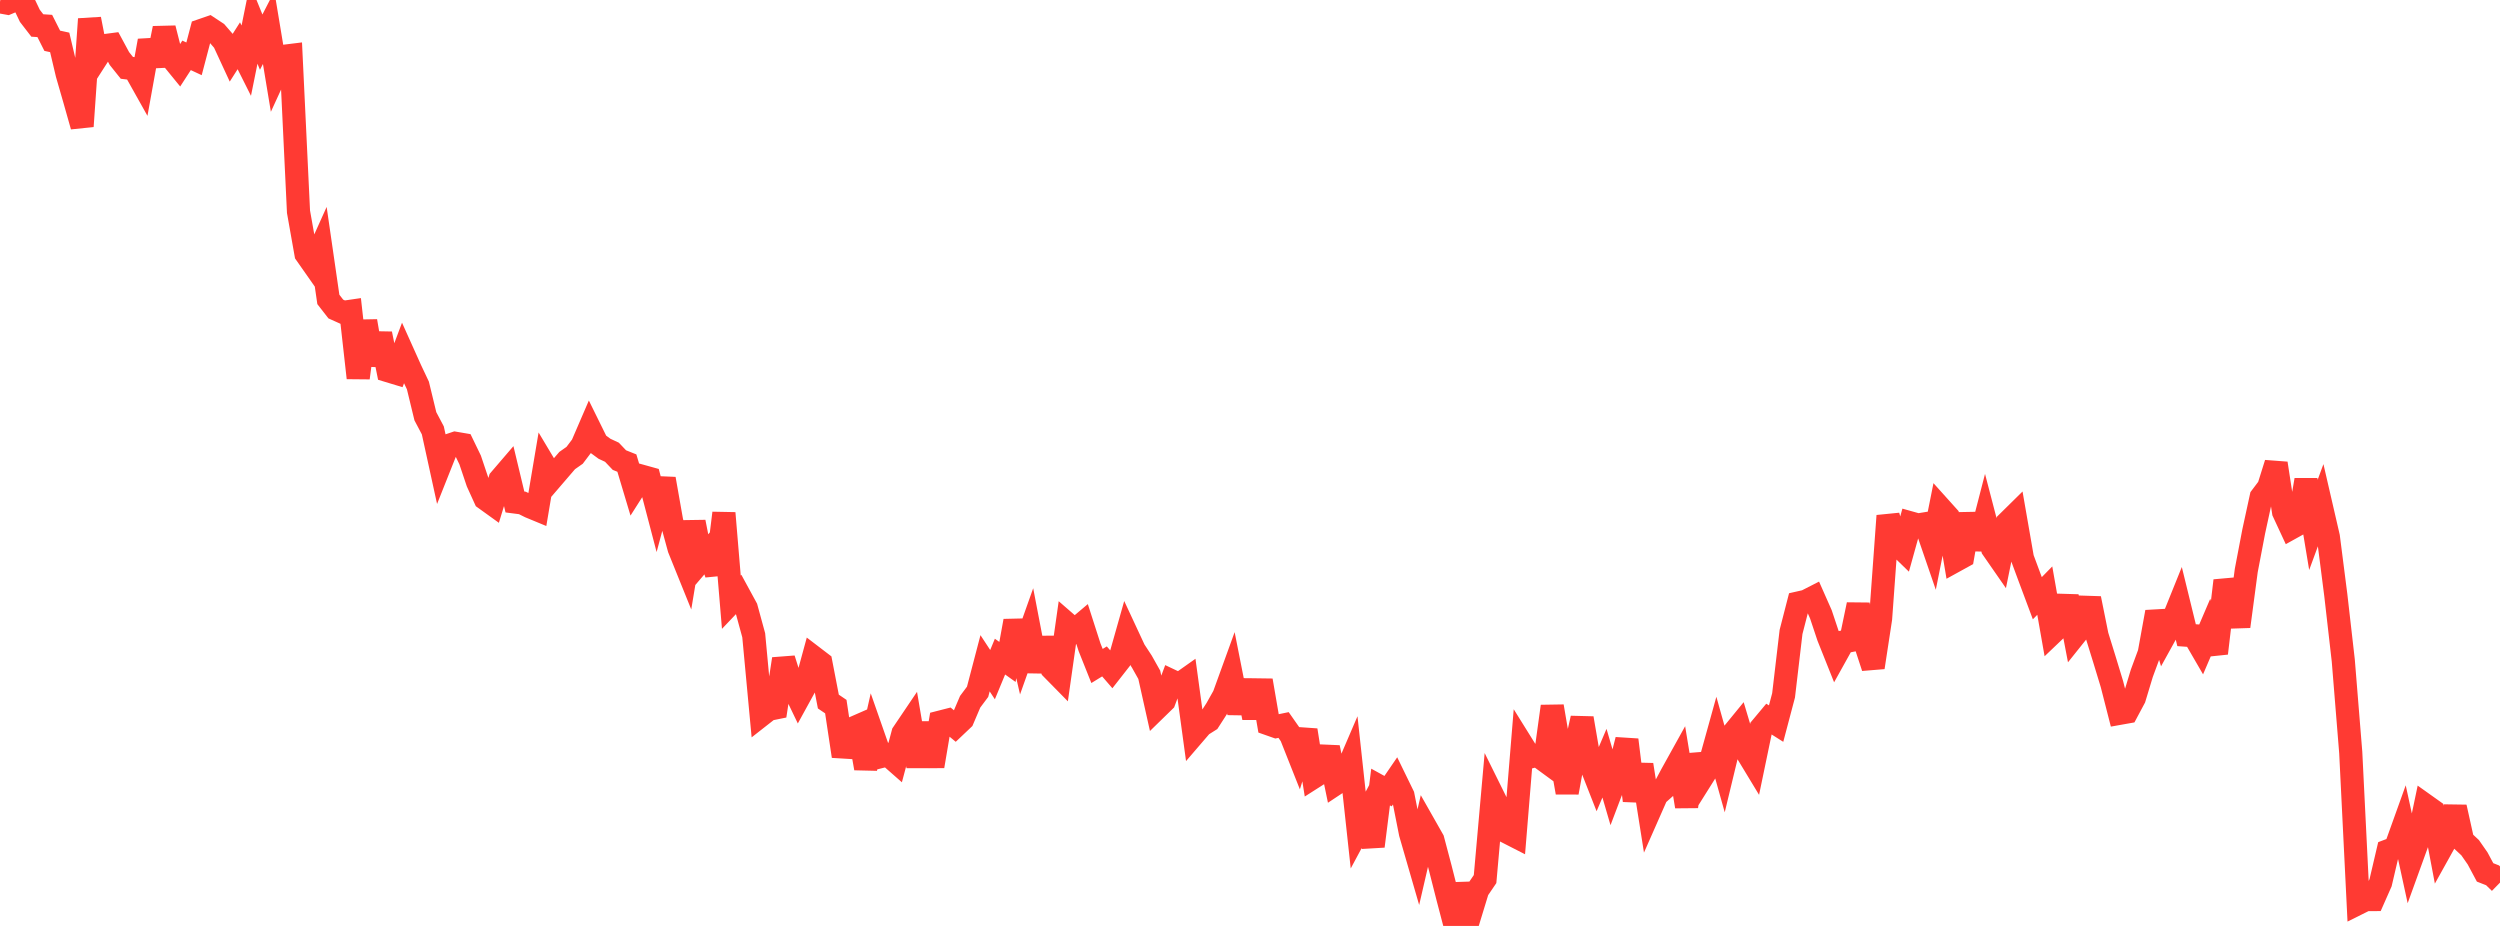 <?xml version="1.0" standalone="no"?>
<!DOCTYPE svg PUBLIC "-//W3C//DTD SVG 1.1//EN" "http://www.w3.org/Graphics/SVG/1.1/DTD/svg11.dtd">

<svg width="135" height="50" viewBox="0 0 135 50" preserveAspectRatio="none" 
  xmlns="http://www.w3.org/2000/svg"
  xmlns:xlink="http://www.w3.org/1999/xlink">


<polyline points="0.0, 0.097 0.403, 0.17 0.806, 0.0 1.209, 0.011 1.612, 0.854 2.015, 1.376 2.418, 1.402 2.821, 2.201 3.224, 2.289 3.627, 3.996 4.03, 5.393 4.433, 6.818 4.836, 1.029 5.239, 3.094 5.642, 2.466 6.045, 2.413 6.448, 3.16 6.851, 3.664 7.254, 3.713 7.657, 4.432 8.06, 2.201 8.463, 3.532 8.866, 1.528 9.269, 3.117 9.672, 3.611 10.075, 2.989 10.478, 3.177 10.881, 1.643 11.284, 1.504 11.687, 1.77 12.09, 2.235 12.493, 3.106 12.896, 2.472 13.299, 3.275 13.701, 1.286 14.104, 2.276 14.507, 1.494 14.91, 3.922 15.313, 3.043 15.716, 2.993 16.119, 11.434 16.522, 13.707 16.925, 14.282 17.328, 13.387 17.731, 16.169 18.134, 16.687 18.537, 16.868 18.94, 16.809 19.343, 20.406 19.746, 17.34 20.149, 19.693 20.552, 18.025 20.955, 20.018 21.358, 20.14 21.761, 19.066 22.164, 19.963 22.567, 20.816 22.97, 22.479 23.373, 23.241 23.776, 25.085 24.179, 24.072 24.582, 23.936 24.985, 24.005 25.388, 24.839 25.791, 26.038 26.194, 26.925 26.597, 27.215 27.0, 25.897 27.403, 25.427 27.806, 27.107 28.209, 27.159 28.612, 27.36 29.015, 27.527 29.418, 25.133 29.821, 25.808 30.224, 25.339 30.627, 24.87 31.03, 24.587 31.433, 24.053 31.836, 23.119 32.239, 23.937 32.642, 24.233 33.045, 24.421 33.448, 24.845 33.851, 25.006 34.254, 26.352 34.657, 25.718 35.06, 25.83 35.463, 27.368 35.866, 25.86 36.269, 28.146 36.672, 29.619 37.075, 30.617 37.478, 28.19 37.881, 30.238 38.284, 29.767 38.687, 30.99 39.09, 27.707 39.493, 32.518 39.896, 32.094 40.299, 32.834 40.701, 34.306 41.104, 38.619 41.507, 38.303 41.91, 38.221 42.313, 35.584 42.716, 36.863 43.119, 37.701 43.522, 36.967 43.925, 35.489 44.328, 35.797 44.731, 37.884 45.134, 38.157 45.537, 40.833 45.94, 39.379 46.343, 39.203 46.746, 41.488 47.149, 39.704 47.552, 40.857 47.955, 40.755 48.358, 41.109 48.761, 39.599 49.164, 39.002 49.567, 41.378 49.97, 39.052 50.373, 41.376 50.776, 38.993 51.179, 38.89 51.582, 39.223 51.985, 38.841 52.388, 37.895 52.791, 37.356 53.194, 35.817 53.597, 36.431 54.0, 35.457 54.403, 35.745 54.806, 33.532 55.209, 35.274 55.612, 34.14 56.015, 36.241 56.418, 34.472 56.821, 36.121 57.224, 36.531 57.627, 33.69 58.03, 34.04 58.433, 33.7 58.836, 34.953 59.239, 35.963 59.642, 35.716 60.045, 36.182 60.448, 35.667 60.851, 34.243 61.254, 35.108 61.657, 35.722 62.06, 36.439 62.463, 38.244 62.866, 37.851 63.269, 36.772 63.672, 36.963 64.075, 36.678 64.478, 39.637 64.881, 39.168 65.284, 38.914 65.687, 38.288 66.09, 37.571 66.493, 36.459 66.896, 38.496 67.299, 36.754 67.701, 38.757 68.104, 36.746 68.507, 39.091 68.91, 39.233 69.313, 39.15 69.716, 39.725 70.119, 40.742 70.522, 39.431 70.925, 41.973 71.328, 41.716 71.731, 40.368 72.134, 42.317 72.537, 42.05 72.94, 41.111 73.343, 44.823 73.746, 44.072 74.149, 45.694 74.552, 42.5 74.955, 42.722 75.358, 42.133 75.761, 42.96 76.164, 44.995 76.567, 46.387 76.97, 44.643 77.373, 45.353 77.776, 46.876 78.179, 48.463 78.582, 50.0 78.985, 47.747 79.388, 49.383 79.791, 48.063 80.194, 47.47 80.597, 42.933 81.0, 43.747 81.403, 44.944 81.806, 45.15 82.209, 40.233 82.612, 40.88 83.015, 40.776 83.418, 41.071 83.821, 38.143 84.224, 40.501 84.627, 42.795 85.03, 40.585 85.433, 38.786 85.836, 41.133 86.239, 42.158 86.642, 41.212 87.045, 42.594 87.448, 41.532 87.851, 39.953 88.254, 43.232 88.657, 41.298 89.06, 43.845 89.463, 42.931 89.866, 42.573 90.269, 41.817 90.672, 41.091 91.075, 43.55 91.478, 40.777 91.881, 42.044 92.284, 41.402 92.687, 39.951 93.09, 41.388 93.493, 39.718 93.896, 39.225 94.299, 40.575 94.701, 41.239 95.104, 39.302 95.507, 38.82 95.91, 39.075 96.313, 37.55 96.716, 34.127 97.119, 32.56 97.522, 32.469 97.925, 32.263 98.328, 33.174 98.731, 34.382 99.134, 35.391 99.537, 34.666 99.94, 34.587 100.343, 32.651 100.746, 34.809 101.149, 36.038 101.552, 33.401 101.955, 27.854 102.358, 29.297 102.761, 29.688 103.164, 28.237 103.567, 28.35 103.97, 28.284 104.373, 29.457 104.776, 27.436 105.179, 27.884 105.582, 30.281 105.985, 30.059 106.388, 27.762 106.791, 29.636 107.194, 28.077 107.597, 29.621 108.0, 30.202 108.403, 28.221 108.806, 27.824 109.209, 30.14 109.612, 31.226 110.015, 32.304 110.418, 31.893 110.821, 34.18 111.224, 33.796 111.627, 32.207 112.03, 34.314 112.433, 33.81 112.836, 32.319 113.239, 34.318 113.642, 35.619 114.045, 36.944 114.448, 38.52 114.851, 38.448 115.254, 37.694 115.657, 36.361 116.06, 35.269 116.463, 33.049 116.866, 34.381 117.269, 33.651 117.672, 32.652 118.075, 34.3 118.478, 34.329 118.881, 35.024 119.284, 34.083 119.687, 35.276 120.09, 31.86 120.493, 31.824 120.896, 33.829 121.299, 30.803 121.701, 28.698 122.104, 26.843 122.507, 26.309 122.91, 25.023 123.313, 27.647 123.716, 28.514 124.119, 28.29 124.522, 25.916 124.925, 28.344 125.328, 27.247 125.731, 28.992 126.134, 32.142 126.537, 35.667 126.94, 40.635 127.343, 48.78 127.746, 48.579 128.149, 48.576 128.552, 47.664 128.955, 45.943 129.358, 45.79 129.761, 44.668 130.164, 46.523 130.567, 45.41 130.97, 43.486 131.373, 43.773 131.776, 45.903 132.179, 45.179 132.582, 43.586 132.985, 45.401 133.388, 45.776 133.791, 46.355 134.194, 47.109 134.597, 47.267 135.0, 47.661" fill="none" stroke="#ff3a33" stroke-width="1.25"/>

</svg>